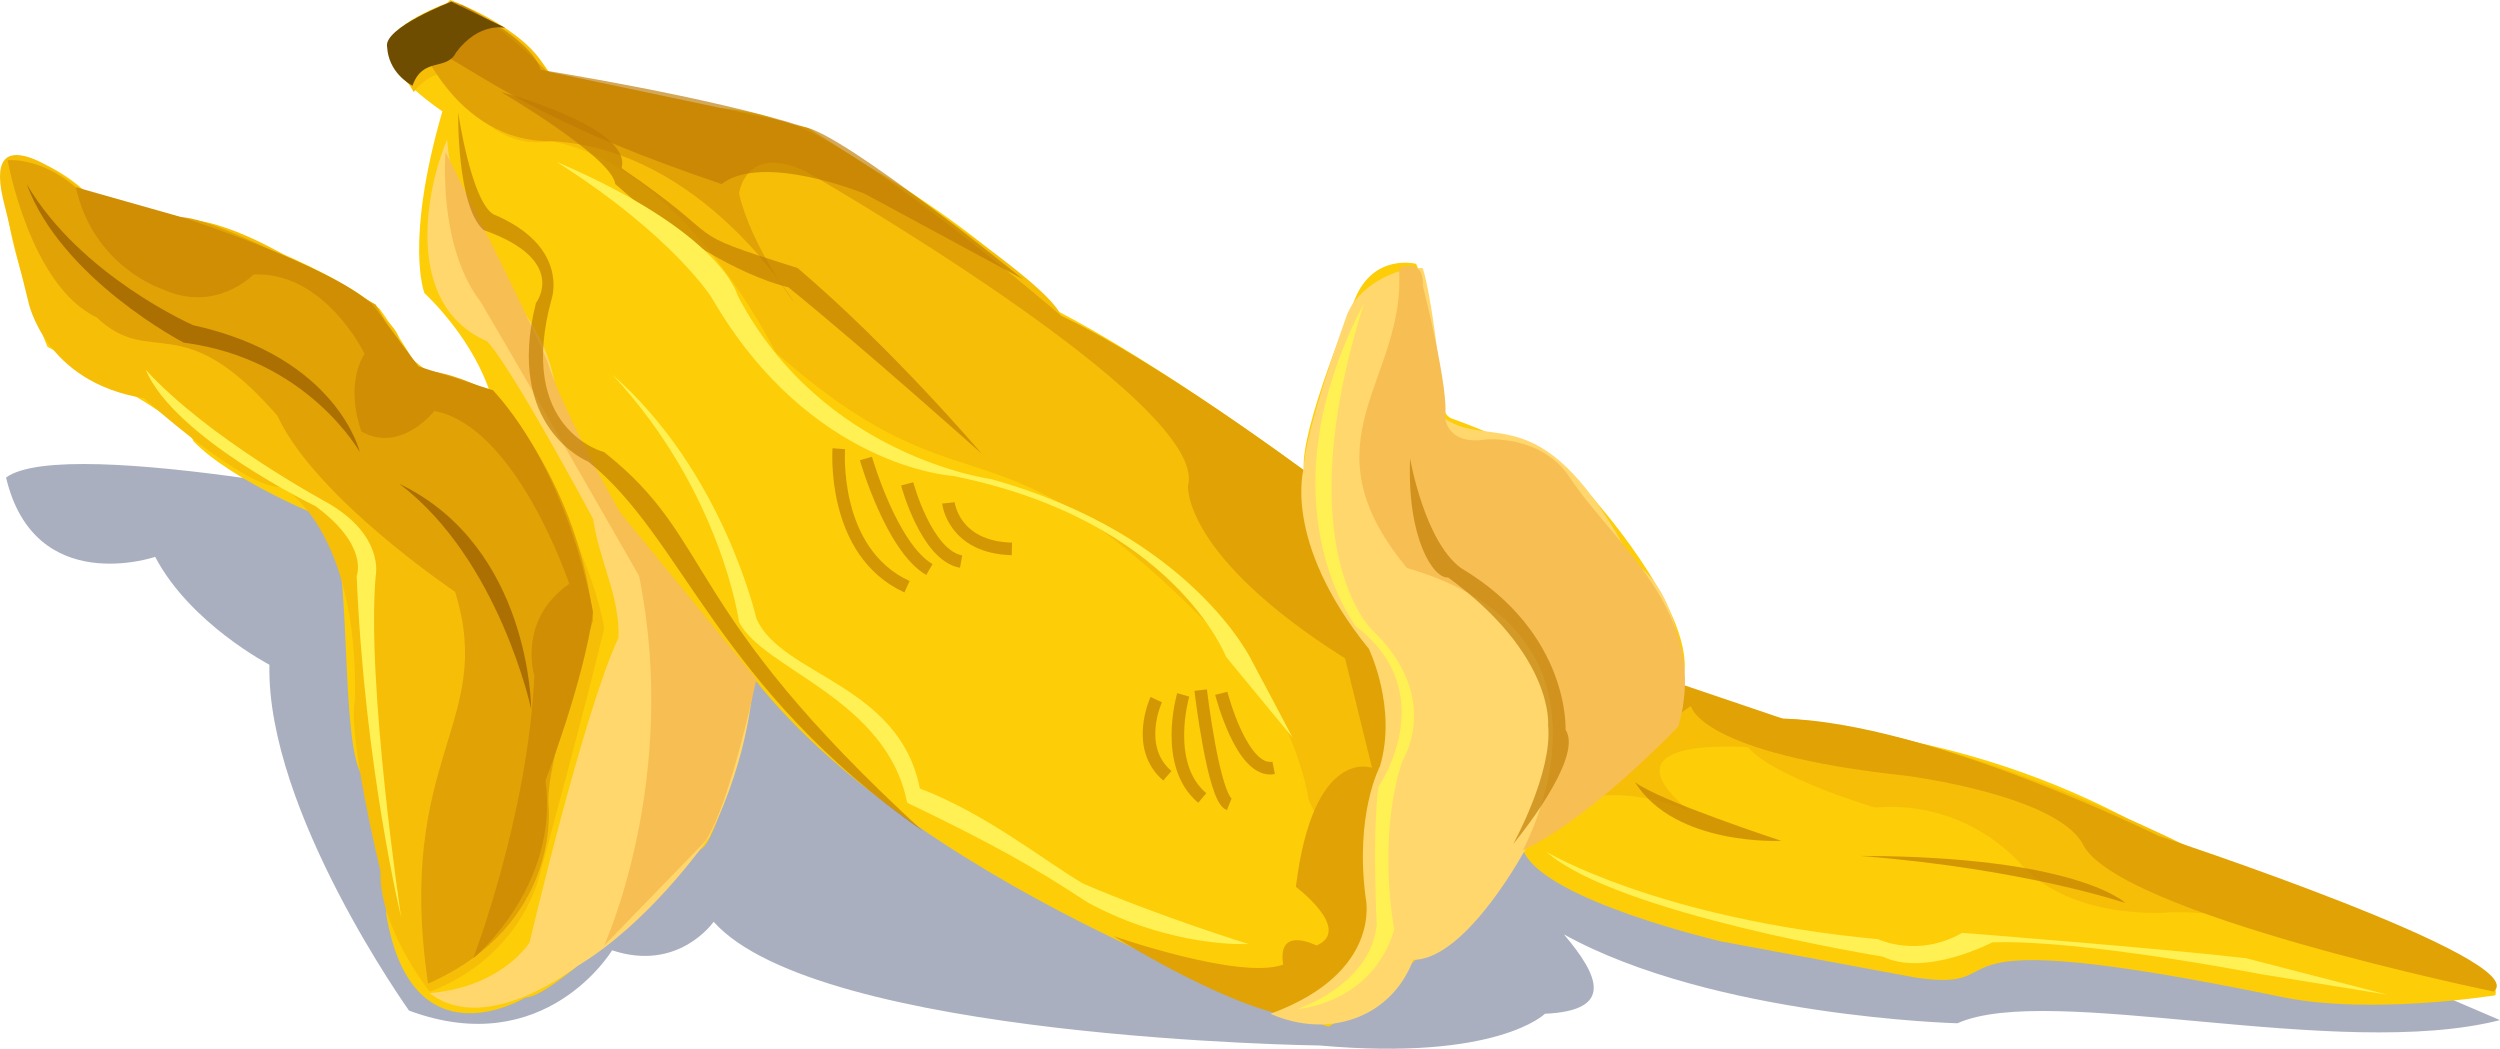 <?xml version="1.0" encoding="UTF-8" standalone="no"?>
<!-- Created with Inkscape (http://www.inkscape.org/) -->

<svg
   xmlns:dc="http://purl.org/dc/elements/1.1/"
   xmlns:cc="http://creativecommons.org/ns#"
   xmlns:rdf="http://www.w3.org/1999/02/22-rdf-syntax-ns#"
   xmlns:svg="http://www.w3.org/2000/svg"
   xmlns="http://www.w3.org/2000/svg"
   xmlns:sodipodi="http://sodipodi.sourceforge.net/DTD/sodipodi-0.dtd"
   xmlns:inkscape="http://www.inkscape.org/namespaces/inkscape"
   width="210.584mm"
   height="88.338mm"
   viewBox="0 0 210.584 88.338"
   version="1.1"
   id="svg10485"
   inkscape:version="0.92.4 (5da689c313, 2019-01-14)"
   sodipodi:docname="waste-banana-a.svg">
  <defs
     id="defs10479" />
  <sodipodi:namedview
     id="base"
     pagecolor="#ffffff"
     bordercolor="#666666"
     borderopacity="1.0"
     inkscape:pageopacity="0.0"
     inkscape:pageshadow="2"
     inkscape:zoom="1.4"
     inkscape:cx="273.78386"
     inkscape:cy="192.79491"
     inkscape:document-units="mm"
     inkscape:current-layer="layer6"
     showgrid="false"
     inkscape:window-width="2300"
     inkscape:window-height="1115"
     inkscape:window-x="2635"
     inkscape:window-y="75"
     inkscape:window-maximized="0"
     inkscape:snap-global="false"
     fit-margin-top="0"
     fit-margin-left="0"
     fit-margin-right="0"
     fit-margin-bottom="0" />
  <g
     inkscape:groupmode="layer"
     id="layer7"
     inkscape:label="senka"
     transform="translate(-5.637,-13.026)">
    <path
       style="fill:#1d2e57;fill-opacity:0.38;fill-rule:evenodd;stroke:none;stroke-width:0.265px;stroke-linecap:butt;stroke-linejoin:miter;stroke-opacity:1"
       d="m 6.147,53.25 c 2.405,10.156 12.562,6.682 12.562,6.682 2.94,5.613 9.622,9.087 9.622,9.087 -0.267,12.294 11.76,29.132 11.76,29.132 11.493,4.276 17.105,-5.078 17.105,-5.078 5.613,1.871 8.553,-2.405 8.553,-2.405 8.82,9.889 51.048,10.424 51.048,10.424 14.967,1.336 18.976,-2.673 18.976,-2.673 5.88,-0.267 4.544,-3.207 1.604,-6.682 12.562,6.949 33.141,7.484 33.141,7.484 7.751,-3.475 32.072,3.207 45.703,-0.267 L 201.254,92.539 106.641,66.079 42.763,56.19 c 0,0 -31.538,-6.682 -36.616,-2.94 z"
       id="path11742"
       inkscape:connector-curvature="0"
       sodipodi:nodetypes="ccccccccccccccc" />
  </g>
  <g
     inkscape:groupmode="layer"
     id="layer5"
     inkscape:label="Layer 2"
     style="display:inline"
     transform="translate(-5.637,-13.026)">
    <path
       style="fill:#fdcd07;fill-opacity:1;fill-rule:evenodd;stroke:none;stroke-width:0.265px;stroke-linecap:butt;stroke-linejoin:miter;stroke-opacity:1"
       d="m 6.615,26.369 c 1.737,-0.401 5.91,1.55 8.315,5.292 l 3.402,1.134 c 0.668,-0.802 3.78,-1.134 3.78,-1.134 0,0 10.152,3.094 15.497,7.371 0,0 2.411,3.365 3.213,5.103 2.005,0 6.237,2.457 6.237,2.457 0,0 -0.992,-4.339 -5.67,-8.882 0,0 -1.695,-4.216 1.512,-15.308 0,0 -4.669,-3.098 -4.536,-5.103 -0.535,-2.138 5.292,-4.158 5.292,-4.158 0,0 7.09,3.062 8.693,6.804 7.884,3.608 11.95,0.807 18.899,3.213 0,0 13.145,5.507 23.435,16.064 0,0 7.024,3.396 20.789,13.418 -0.401,-3.341 4.347,-14.552 4.347,-14.552 1.604,-3.742 5.103,-2.835 5.103,-2.835 1.47,3.207 1.019,12.372 3.024,13.04 0,0 9.344,3.173 12.284,7.182 0,0 9.131,10.364 6.993,15.308 0,0 2.334,2.867 8.882,3.402 0,0 15.469,-0.094 31.372,9.26 5.078,4.143 29.551,9.944 28.348,13.418 0,0 -10.281,1.659 -17.765,0.189 -32.874,-6.815 -21.561,-0.231 -31.183,-1.701 l -16.253,-3.024 c 0,0 -14.76,-3.417 -16.631,-7.56 0,0 -10.027,11.133 -16.442,14.741 0,0 -33.815,-10.852 -48.381,-29.293 0,0 -2.798,13.695 -4.536,14.363 0,0 -11.935,12.473 -14.741,12.473 0,0 -9.579,5.836 -11.717,-6.993 0,0 -0.019,-6.317 -1.89,-11.528 -2.138,-2.272 -0.886,-19.195 -3.024,-21.734 0,0 -7.998,-3.14 -11.339,-6.615 -0.401,-1.737 -12.284,-7.937 -12.284,-7.937 0,0 -5.162,-12.267 -3.024,-15.875 z"
       id="path11042"
       inkscape:connector-curvature="0"
       sodipodi:nodetypes="ccccccccccccccccccccccccccccccccccccc" />
  </g>
  <g
     inkscape:groupmode="layer"
     id="layer6"
     inkscape:label="Layer 3"
     style="display:inline"
     transform="translate(-5.637,-13.026)">
    <path
       style="fill:#f6be07;fill-opacity:1;fill-rule:evenodd;stroke:none;stroke-width:0.265px;stroke-linecap:butt;stroke-linejoin:miter;stroke-opacity:1"
       d="m 40.491,20.777 c 0,0 3.074,-4.276 5.212,1.604 0,0 2.138,3.207 6.414,2.539 11.225,2.138 18.843,17.773 18.843,17.773 17.773,15.635 18.041,2.405 41.16,27.93 3.341,6.014 3.742,9.755 3.742,9.755 2.405,5.345 4.276,6.014 4.276,6.014 2.405,1.737 13.898,-2.005 13.898,-2.005 1.737,-5.212 9.087,-5.212 14.032,-2.94 -8.018,-6.548 4.811,-5.479 4.811,-5.479 2.138,2.539 10.691,5.078 10.691,5.078 8.152,-0.668 12.562,5.078 12.562,5.078 4.544,4.544 12.428,3.742 12.428,3.742 9.488,-0.267 27.128,6.682 27.128,6.682 0,-3.074 -16.571,-8.553 -23.252,-10.958 C 169.048,73.696 155.818,73.563 155.818,73.563 L 147.266,71.558 115.327,53.117 95.014,39.619 C 93.678,36.145 73.766,23.851 73.766,23.851 72.965,23.316 55.191,21.044 55.191,21.044 l -3.475,-2.005 c -1.604,-3.608 -8.152,-6.014 -8.152,-6.014 l -4.944,4.677 z"
       id="path11045"
       inkscape:connector-curvature="0"
       sodipodi:nodetypes="ccccccccccccccccccccccccc" />
    <path
       style="fill:#f6be07;fill-opacity:1;fill-rule:evenodd;stroke:none;stroke-width:0.265px;stroke-linecap:butt;stroke-linejoin:miter;stroke-opacity:1"
       d="m 41.828,96.548 c 0,0 6.949,-2.138 9.221,-9.622 0,0 4.276,-15.769 5.479,-20.981 -1.203,-7.35 -8.553,-19.11 -8.553,-19.11 0,0 -7.35,-1.737 -8.686,-5.078 -0.134,-2.405 -8.954,-6.815 -8.954,-6.815 0,0 -7.083,-4.41 -10.424,-3.207 0,0 -3.341,2.405 -7.617,-2.94 0,0 -8.152,-6.682 -6.414,0.935 l 2.138,8.686 c 0,0 1.336,6.815 9.755,8.152 0,0 8.553,7.751 11.626,7.484 0,0 6.414,3.341 6.147,17.907 -0.668,2.94 2.138,14.433 2.138,14.433 -0.134,4.811 4.143,10.156 4.143,10.156 z"
       id="path11047"
       inkscape:connector-curvature="0"
       sodipodi:nodetypes="ccccccccccccccc" />
    <path
       style="fill:#e1a205;fill-opacity:1;fill-rule:evenodd;stroke:none;stroke-width:0.265px;stroke-linecap:butt;stroke-linejoin:miter;stroke-opacity:1"
       d="m 40.625,15.832 c 0,0 3.207,9.221 11.493,9.087 12.695,0.668 20.446,13.631 20.446,13.631 0,0 -3.608,-4.677 -4.677,-9.221 0,0 0.535,-4.276 5.613,-1.871 0,0 34.077,19.511 32.206,26.46 0,0 -0.535,5.88 13.23,14.566 l 2.272,9.221 c 0,0 -4.944,-1.871 -6.414,10.023 0,0 4.811,3.608 1.737,4.944 0,0 -3.341,-1.737 -2.806,1.604 -3.608,1.336 -14.299,-2.405 -14.299,-2.405 0,0 13.716,8.706 18.661,6.701 6.949,-10.424 29.982,-26.078 29.982,-26.078 0,0 0.668,4.009 18.174,5.88 0,0 12.562,1.604 14.833,5.746 2.806,5.88 34.611,12.428 34.611,12.428 3.474,-2.673 -28.21,-13.104 -28.21,-13.104 0,0 -19.497,-9.614 -31.658,-9.881 l -16.17,-5.479 -24.177,-15.445 c 0,0 -12.306,-9.144 -20.457,-13.019 0,0 -17.752,-15.26 -23.766,-16.463 L 51.717,19.04 c 0,0 -5.254,-5.232 -8.06,-5.9 z"
       id="path11049"
       inkscape:connector-curvature="0"
       sodipodi:nodetypes="cccccccccccccccccccccccccc" />
    <path
       style="fill:#ffd76d;fill-opacity:1;fill-rule:evenodd;stroke:none;stroke-width:0.265px;stroke-linecap:butt;stroke-linejoin:miter;stroke-opacity:1"
       d="m 43.298,24.786 c -1.737,4.009 -3.742,13.898 3.341,16.972 2.005,2.005 8.954,14.967 8.954,14.967 0.535,3.608 2.272,6.548 2.138,10.023 -2.94,6.281 -7.484,25.658 -7.484,25.658 0,0 -2.272,3.742 -8.419,4.276 4.811,3.742 12.428,-2.272 12.428,-2.272 C 60.269,90.802 64.946,84.12 65.347,83.585 68.956,76.369 69.089,70.222 69.089,70.222 58.933,57.527 53.721,52.582 52.518,46.568 51.85,38.149 44.233,36.145 43.298,24.786 Z"
       id="path11051"
       inkscape:connector-curvature="0"
       sodipodi:nodetypes="ccccccccccc" />
    <path
       style="fill:#ffd76d;fill-opacity:1;fill-rule:evenodd;stroke:none;stroke-width:0.265px;stroke-linecap:butt;stroke-linejoin:miter;stroke-opacity:1"
       d="m 112.654,98.419 c 4.811,2.138 10.156,0.401 12.027,-4.544 4.544,0 9.622,-9.622 9.622,-9.622 0,0 13.497,-8.954 13.096,-12.161 0,0 0.535,-8.82 -4.276,-11.76 -7.484,-14.165 -11.76,-9.354 -15.769,-12.027 0,0 -0.935,-9.755 -1.871,-12.695 -2.138,-0.134 -5.479,1.47 -6.414,4.009 0,0 -3.608,10.023 -3.608,12.829 0,0 -1.871,6.147 5.479,15.234 0,0 2.405,4.944 0.935,9.889 0,0 -2.138,4.009 -1.203,11.092 0,0 1.47,6.281 -8.018,9.755 z"
       id="path11053"
       inkscape:connector-curvature="0"
       sodipodi:nodetypes="ccccccccccccc" />
    <path
       style="fill:#f7be53;fill-opacity:1;fill-rule:evenodd;stroke:none;stroke-width:0.265px;stroke-linecap:butt;stroke-linejoin:miter;stroke-opacity:1"
       d="m 123.479,35.61 c 0.668,9.488 -8.285,14.433 0.668,25.257 19.778,5.746 9.755,23.787 9.755,23.787 5.746,-2.673 13.096,-10.424 13.096,-10.424 2.806,-9.622 -5.479,-15.368 -9.221,-21.114 -2.405,-3.475 -6.949,-3.074 -6.949,-3.074 -3.341,0.535 -3.474,-1.871 -3.474,-1.871 0.401,-2.138 -1.871,-11.092 -1.871,-11.092 0.134,-2.405 -2.005,-1.47 -2.005,-1.47 z"
       id="path11055"
       inkscape:connector-curvature="0"
       sodipodi:nodetypes="ccccccccc" />
    <path
       style="fill:#f7be53;fill-opacity:1;fill-rule:evenodd;stroke:none;stroke-width:0.265px;stroke-linecap:butt;stroke-linejoin:miter;stroke-opacity:1"
       d="m 43.164,25.855 c 0,0 -0.668,7.884 2.94,12.562 5.345,9.087 13.363,23.119 13.363,23.119 3.475,17.105 -2.94,31.137 -2.94,31.137 l 8.553,-8.82 c 2.138,-3.341 4.276,-13.631 4.276,-13.631 L 57.864,56.19 c 0,0 -4.944,-8.686 -6.147,-12.829 -2.539,-5.746 -8.553,-17.506 -8.553,-17.506 z"
       id="path11057"
       inkscape:connector-curvature="0"
       sodipodi:nodetypes="ccccccccc" />
    <path
       style="fill:#e1a205;fill-opacity:1;fill-rule:evenodd;stroke:none;stroke-width:0.265px;stroke-linecap:butt;stroke-linejoin:miter;stroke-opacity:1"
       d="m 6.281,26.523 c 0,0 1.871,10.557 7.484,13.23 4.677,4.41 7.083,-1.069 15.234,8.285 3.207,6.949 14.967,14.833 14.967,14.833 3.475,11.092 -5.078,13.898 -2.272,33.008 11.225,-4.944 10.156,-14.967 10.156,-14.967 -0.401,-3.074 3.742,-15.635 3.742,-15.635 -1.069,-11.359 -8.152,-18.976 -8.152,-18.976 0,0 -3.608,-2.138 -6.949,-2.138 l -3.207,-5.479 c 0,0 -13.764,-7.751 -16.704,-7.35 C 18.13,30.889 15.68,30.443 13.23,29.998 9.755,26.122 6.281,26.523 6.281,26.523 Z"
       id="path11059"
       inkscape:connector-curvature="0"
       sodipodi:nodetypes="ccccccccccccc" />
    <path
       style="fill:#cf8e04;fill-opacity:1;fill-rule:evenodd;stroke:none;stroke-width:0.265px;stroke-linecap:butt;stroke-linejoin:miter;stroke-opacity:1"
       d="m 12.027,28.795 c 1.47,6.682 7.216,8.553 7.216,8.553 4.544,2.138 7.751,-1.203 7.751,-1.203 6.014,-0.267 9.354,6.682 9.354,6.682 -1.737,2.806 -0.267,6.548 -0.267,6.548 3.341,1.871 6.147,-1.737 6.147,-1.737 6.949,1.336 11.359,14.566 11.359,14.566 -4.41,3.074 -2.94,7.751 -2.94,7.751 -0.535,11.76 -5.145,23.787 -5.145,23.787 0,0 7.283,-6.014 6.08,-14.967 0,0 3.207,-8.285 4.009,-14.165 0,0 -1.871,-11.493 -8.419,-18.709 L 40.892,43.896 37.017,38.684 C 33.409,35.343 20.981,31.334 20.981,31.334 Z"
       id="path11061"
       inkscape:connector-curvature="0"
       sodipodi:nodetypes="cccccccccccccccc" />
    <path
       style="fill:#be7b04;fill-opacity:0.658;fill-rule:evenodd;stroke:none;stroke-width:0.265px;stroke-linecap:butt;stroke-linejoin:miter;stroke-opacity:1"
       d="m 41.16,16.501 c 7.35,4.41 11.493,7.35 25.257,12.027 3.475,-2.673 12.027,0.802 12.027,0.802 l 13.363,7.216 c 0,0 -15.101,-12.294 -18.442,-12.829 -7.884,-2.539 -22.183,-4.811 -22.183,-4.811 -0.802,-2.673 -6.682,-5.479 -6.682,-5.479 z"
       id="path11063"
       inkscape:connector-curvature="0"
       sodipodi:nodetypes="cccccccc" />
    <path
       style="fill:#be7b04;fill-opacity:0.658;fill-rule:evenodd;stroke:none;stroke-width:0.265px;stroke-linecap:butt;stroke-linejoin:miter;stroke-opacity:1"
       d="m 47.841,20.777 c 0,0 9.354,5.479 9.622,7.751 8.419,7.484 14.566,8.686 14.566,8.686 6.281,5.078 16.303,14.032 16.303,14.032 0,0 -7.484,-8.82 -15.502,-15.635 C 62.274,32.27 67.619,33.74 57.997,27.191 58.933,23.717 47.841,20.777 47.841,20.777 Z"
       id="path11065"
       inkscape:connector-curvature="0"
       sodipodi:nodetypes="ccccccc" />
    <path
       style="fill:#be7b04;fill-opacity:0.659;fill-rule:evenodd;stroke:none;stroke-width:0.265px;stroke-linecap:butt;stroke-linejoin:miter;stroke-opacity:1"
       d="m 124.414,51.647 c 0,0 1.203,6.949 4.276,9.221 9.221,5.479 8.82,13.631 8.82,13.631 1.604,2.405 -4.41,9.622 -4.41,9.622 0,0 3.341,-6.014 2.94,-10.023 0,0 0.535,-5.88 -8.419,-12.428 -1.203,0.134 -3.475,-3.207 -3.207,-10.023 z"
       id="path11067"
       inkscape:connector-curvature="0"
       sodipodi:nodetypes="ccccccc" />
    <path
       style="fill:#be7b04;fill-opacity:0.659;fill-rule:evenodd;stroke:none;stroke-width:0.265px;stroke-linecap:butt;stroke-linejoin:miter;stroke-opacity:1"
       d="m 44.233,22.514 c 0,0 -0.134,7.884 2.138,9.889 7.216,2.539 4.41,6.147 4.41,6.147 -2.673,10.557 4.41,13.363 4.41,13.363 8.018,6.414 10.824,18.976 28.197,31.137 C 62.808,64.208 66.016,58.596 56.528,51.112 c 0,0 -7.484,-1.871 -4.41,-12.963 0,0 1.47,-4.41 -4.944,-7.083 -1.871,-1.203 -2.94,-8.553 -2.94,-8.553 z"
       id="path11069"
       inkscape:connector-curvature="0"
       sodipodi:nodetypes="ccccccccc" />
    <path
       style="fill:#be7b04;fill-opacity:0.659;fill-rule:evenodd;stroke:none;stroke-width:0.265px;stroke-linecap:butt;stroke-linejoin:miter;stroke-opacity:1"
       d="m 143.357,78.908 c 2.005,1.57 12.328,4.944 12.328,4.944 0,0 -8.954,0.468 -12.328,-4.944 z"
       id="path11071"
       inkscape:connector-curvature="0"
       sodipodi:nodetypes="ccc" />
    <path
       style="fill:#be7b04;fill-opacity:0.659;fill-rule:evenodd;stroke:none;stroke-width:0.265px;stroke-linecap:butt;stroke-linejoin:miter;stroke-opacity:1"
       d="m 162.333,85.122 c 18.341,0.033 22.35,3.976 22.35,3.976 0,0 -8.386,-2.873 -22.35,-3.976 z"
       id="path11073"
       inkscape:connector-curvature="0"
       sodipodi:nodetypes="ccc" />
    <path
       style="fill:#915700;fill-opacity:0.659;fill-rule:evenodd;stroke:none;stroke-width:0.265px;stroke-linecap:butt;stroke-linejoin:miter;stroke-opacity:1"
       d="m 7.884,28.528 c 2.94,8.018 13.23,13.363 13.23,13.363 10.424,1.336 14.833,9.221 14.833,9.221 0,0 -1.871,-8.018 -14.032,-10.691 0,0 -9.488,-4.143 -14.032,-11.893 z"
       id="path11075"
       inkscape:connector-curvature="0"
       sodipodi:nodetypes="ccccc" />
    <path
       style="fill:#915700;fill-opacity:0.659;fill-rule:evenodd;stroke:none;stroke-width:0.265px;stroke-linecap:butt;stroke-linejoin:miter;stroke-opacity:1"
       d="m 39.289,53.785 c 8.419,6.414 11.092,18.976 11.092,18.976 0,0 0,-13.631 -11.092,-18.976 z"
       id="path11077"
       inkscape:connector-curvature="0"
       sodipodi:nodetypes="ccc" />
    <path
       style="fill:#fff153;fill-opacity:1;fill-rule:evenodd;stroke:none;stroke-width:0.265px;stroke-linecap:butt;stroke-linejoin:miter;stroke-opacity:1"
       d="m 52.518,26.657 c 14.032,6.014 15.234,11.225 15.234,11.225 7.083,13.631 21.382,15.502 21.382,15.502 16.838,4.677 21.916,15.234 21.916,15.234 l 3.474,6.548 -5.613,-6.815 c 0,0 -4.41,-11.493 -22.985,-15.234 0,0 -12.027,-0.668 -20.312,-14.967 0,0 -3.207,-5.212 -13.096,-11.493 z"
       id="path11079"
       inkscape:connector-curvature="0"
       sodipodi:nodetypes="ccccccccc" />
    <path
       style="fill:#fff153;fill-opacity:1;fill-rule:evenodd;stroke:none;stroke-width:0.265px;stroke-linecap:butt;stroke-linejoin:miter;stroke-opacity:1"
       d="m 135.907,84.788 c 5.88,5.212 28.331,8.82 28.331,8.82 3.608,1.737 9.221,-1.203 9.221,-1.203 7.484,-0.267 22.584,2.673 22.584,2.673 l 10.691,1.737 -11.893,-3.074 c -6.815,-0.802 -23.921,-2.138 -23.921,-2.138 -3.742,2.138 -7.083,0.535 -7.083,0.535 -18.575,-1.737 -27.93,-7.35 -27.93,-7.35 z"
       id="path11081"
       inkscape:connector-curvature="0"
       sodipodi:nodetypes="ccccccccc" />
    <path
       style="fill:#fff153;fill-opacity:1;fill-rule:evenodd;stroke:none;stroke-width:0.265px;stroke-linecap:butt;stroke-linejoin:miter;stroke-opacity:1"
       d="m 57.196,44.564 c 9.354,8.152 12.161,20.58 12.161,20.58 2.138,4.811 12.027,5.479 13.764,14.299 5.613,2.138 10.557,6.147 13.764,8.018 6.548,2.806 13.898,5.078 13.898,5.078 0,0 -6.281,0.401 -13.497,-3.475 C 92.609,85.991 89.268,84.12 82.052,80.645 80.314,71.825 69.891,69.42 67.886,65.411 c 0,0 -1.47,-10.958 -10.691,-20.847 z"
       id="path11083"
       inkscape:connector-curvature="0"
       sodipodi:nodetypes="ccccccccc" />
    <path
       style="fill:#fff153;fill-opacity:1;fill-rule:evenodd;stroke:none;stroke-width:0.265px;stroke-linecap:butt;stroke-linejoin:miter;stroke-opacity:1"
       d="m 120.539,38.55 c -8.82,16.838 -0.668,27.261 -0.668,27.261 7.35,5.613 1.871,13.497 1.871,13.497 -0.535,4.276 -0.134,11.626 -0.134,11.626 -0.535,5.078 -6.682,7.083 -6.682,7.083 0,0 6.281,-0.401 8.152,-6.682 0,0 -1.47,-7.617 0.668,-14.165 0,0 3.474,-5.345 -2.539,-11.092 0,0 -7.216,-6.815 -0.668,-27.529 z"
       id="path11085"
       inkscape:connector-curvature="0"
       sodipodi:nodetypes="ccccccccc" />
    <path
       style="fill:#fff153;fill-opacity:1;fill-rule:evenodd;stroke:none;stroke-width:0.265px;stroke-linecap:butt;stroke-linejoin:miter;stroke-opacity:1"
       d="m 17.907,44.163 c 5.212,5.746 15.101,11.092 15.101,11.092 5.078,2.806 4.276,6.281 4.276,6.281 -0.802,9.087 2.138,28.731 2.138,28.731 0,0 -3.074,-12.695 -3.742,-28.731 0,0 1.069,-2.539 -3.475,-5.88 0,0 -11.893,-5.746 -14.299,-11.493 z"
       id="path11087"
       inkscape:connector-curvature="0"
       sodipodi:nodetypes="ccccccc" />
    <path
       style="fill:none;fill-rule:evenodd;stroke:#be7b04;stroke-width:1.058;stroke-linecap:butt;stroke-linejoin:miter;stroke-miterlimit:4;stroke-dasharray:none;stroke-opacity:0.659"
       d="m 78.577,51.647 c 0,0 2.138,7.484 5.345,9.354"
       id="path11091"
       inkscape:connector-curvature="0"
       sodipodi:nodetypes="cc" />
    <path
       style="fill:none;fill-rule:evenodd;stroke:#be7b04;stroke-width:1.058;stroke-linecap:butt;stroke-linejoin:miter;stroke-miterlimit:4;stroke-dasharray:none;stroke-opacity:0.659"
       d="m 82.052,53.785 c 0,0 1.604,6.014 4.544,6.548"
       id="path11093"
       inkscape:connector-curvature="0"
       sodipodi:nodetypes="cc" />
    <path
       style="fill:none;fill-rule:evenodd;stroke:#be7b04;stroke-width:1.058;stroke-linecap:butt;stroke-linejoin:miter;stroke-miterlimit:4;stroke-dasharray:none;stroke-opacity:0.659"
       d="m 85.526,55.388 c 0,0 0.401,3.742 5.345,3.875"
       id="path11095"
       inkscape:connector-curvature="0"
       sodipodi:nodetypes="cc" />
    <path
       style="fill:none;fill-rule:evenodd;stroke:#be7b04;stroke-width:1.058;stroke-linecap:butt;stroke-linejoin:miter;stroke-miterlimit:4;stroke-dasharray:none;stroke-opacity:0.659"
       d="m 103.032,71.959 c 0,0 -1.871,4.009 0.935,6.414"
       id="path11097"
       inkscape:connector-curvature="0"
       sodipodi:nodetypes="cc" />
    <path
       style="fill:none;fill-rule:evenodd;stroke:#be7b04;stroke-width:1.058;stroke-linecap:butt;stroke-linejoin:miter;stroke-miterlimit:4;stroke-dasharray:none;stroke-opacity:0.659"
       d="m 105.304,71.558 c 0,0 -1.737,5.88 1.604,8.686"
       id="path11099"
       inkscape:connector-curvature="0"
       sodipodi:nodetypes="cc" />
    <path
       style="fill:none;fill-rule:evenodd;stroke:#be7b04;stroke-width:1.058;stroke-linecap:butt;stroke-linejoin:miter;stroke-miterlimit:4;stroke-dasharray:none;stroke-opacity:0.659"
       d="m 106.774,71.157 c 0,0 1.069,9.087 2.405,9.622"
       id="path11101"
       inkscape:connector-curvature="0"
       sodipodi:nodetypes="cc" />
    <path
       style="fill:none;fill-rule:evenodd;stroke:#be7b04;stroke-width:1.058;stroke-linecap:butt;stroke-linejoin:miter;stroke-miterlimit:4;stroke-dasharray:none;stroke-opacity:0.659"
       d="m 108.511,71.425 c 0,0 1.737,6.815 4.41,6.281"
       id="path11103"
       inkscape:connector-curvature="0"
       sodipodi:nodetypes="cc" />
    <path
       style="display:inline;fill:none;fill-rule:evenodd;stroke:#be7b04;stroke-width:1.058;stroke-linecap:butt;stroke-linejoin:miter;stroke-miterlimit:4;stroke-dasharray:none;stroke-opacity:0.659"
       d="m 76.293,50.823 c 0,0 -0.668,8.686 5.746,11.626"
       id="path11091-8"
       inkscape:connector-curvature="0"
       sodipodi:nodetypes="cc" />
    <path
       style="fill:#6f4d00;fill-opacity:1;fill-rule:evenodd;stroke:none;stroke-width:0.265px;stroke-linecap:butt;stroke-linejoin:miter;stroke-opacity:1"
       d="m 43.656,13.165 c 0,0 -5.746,2.205 -5.412,3.809 0.134,2.138 1.804,3.074 2.138,3.274 0.869,-2.472 2.873,-1.203 3.675,-2.806 1.938,-2.606 4.143,-2.071 4.143,-2.071 z"
       id="path11744"
       inkscape:connector-curvature="0"
       sodipodi:nodetypes="cccccc" />
  </g>
</svg>
